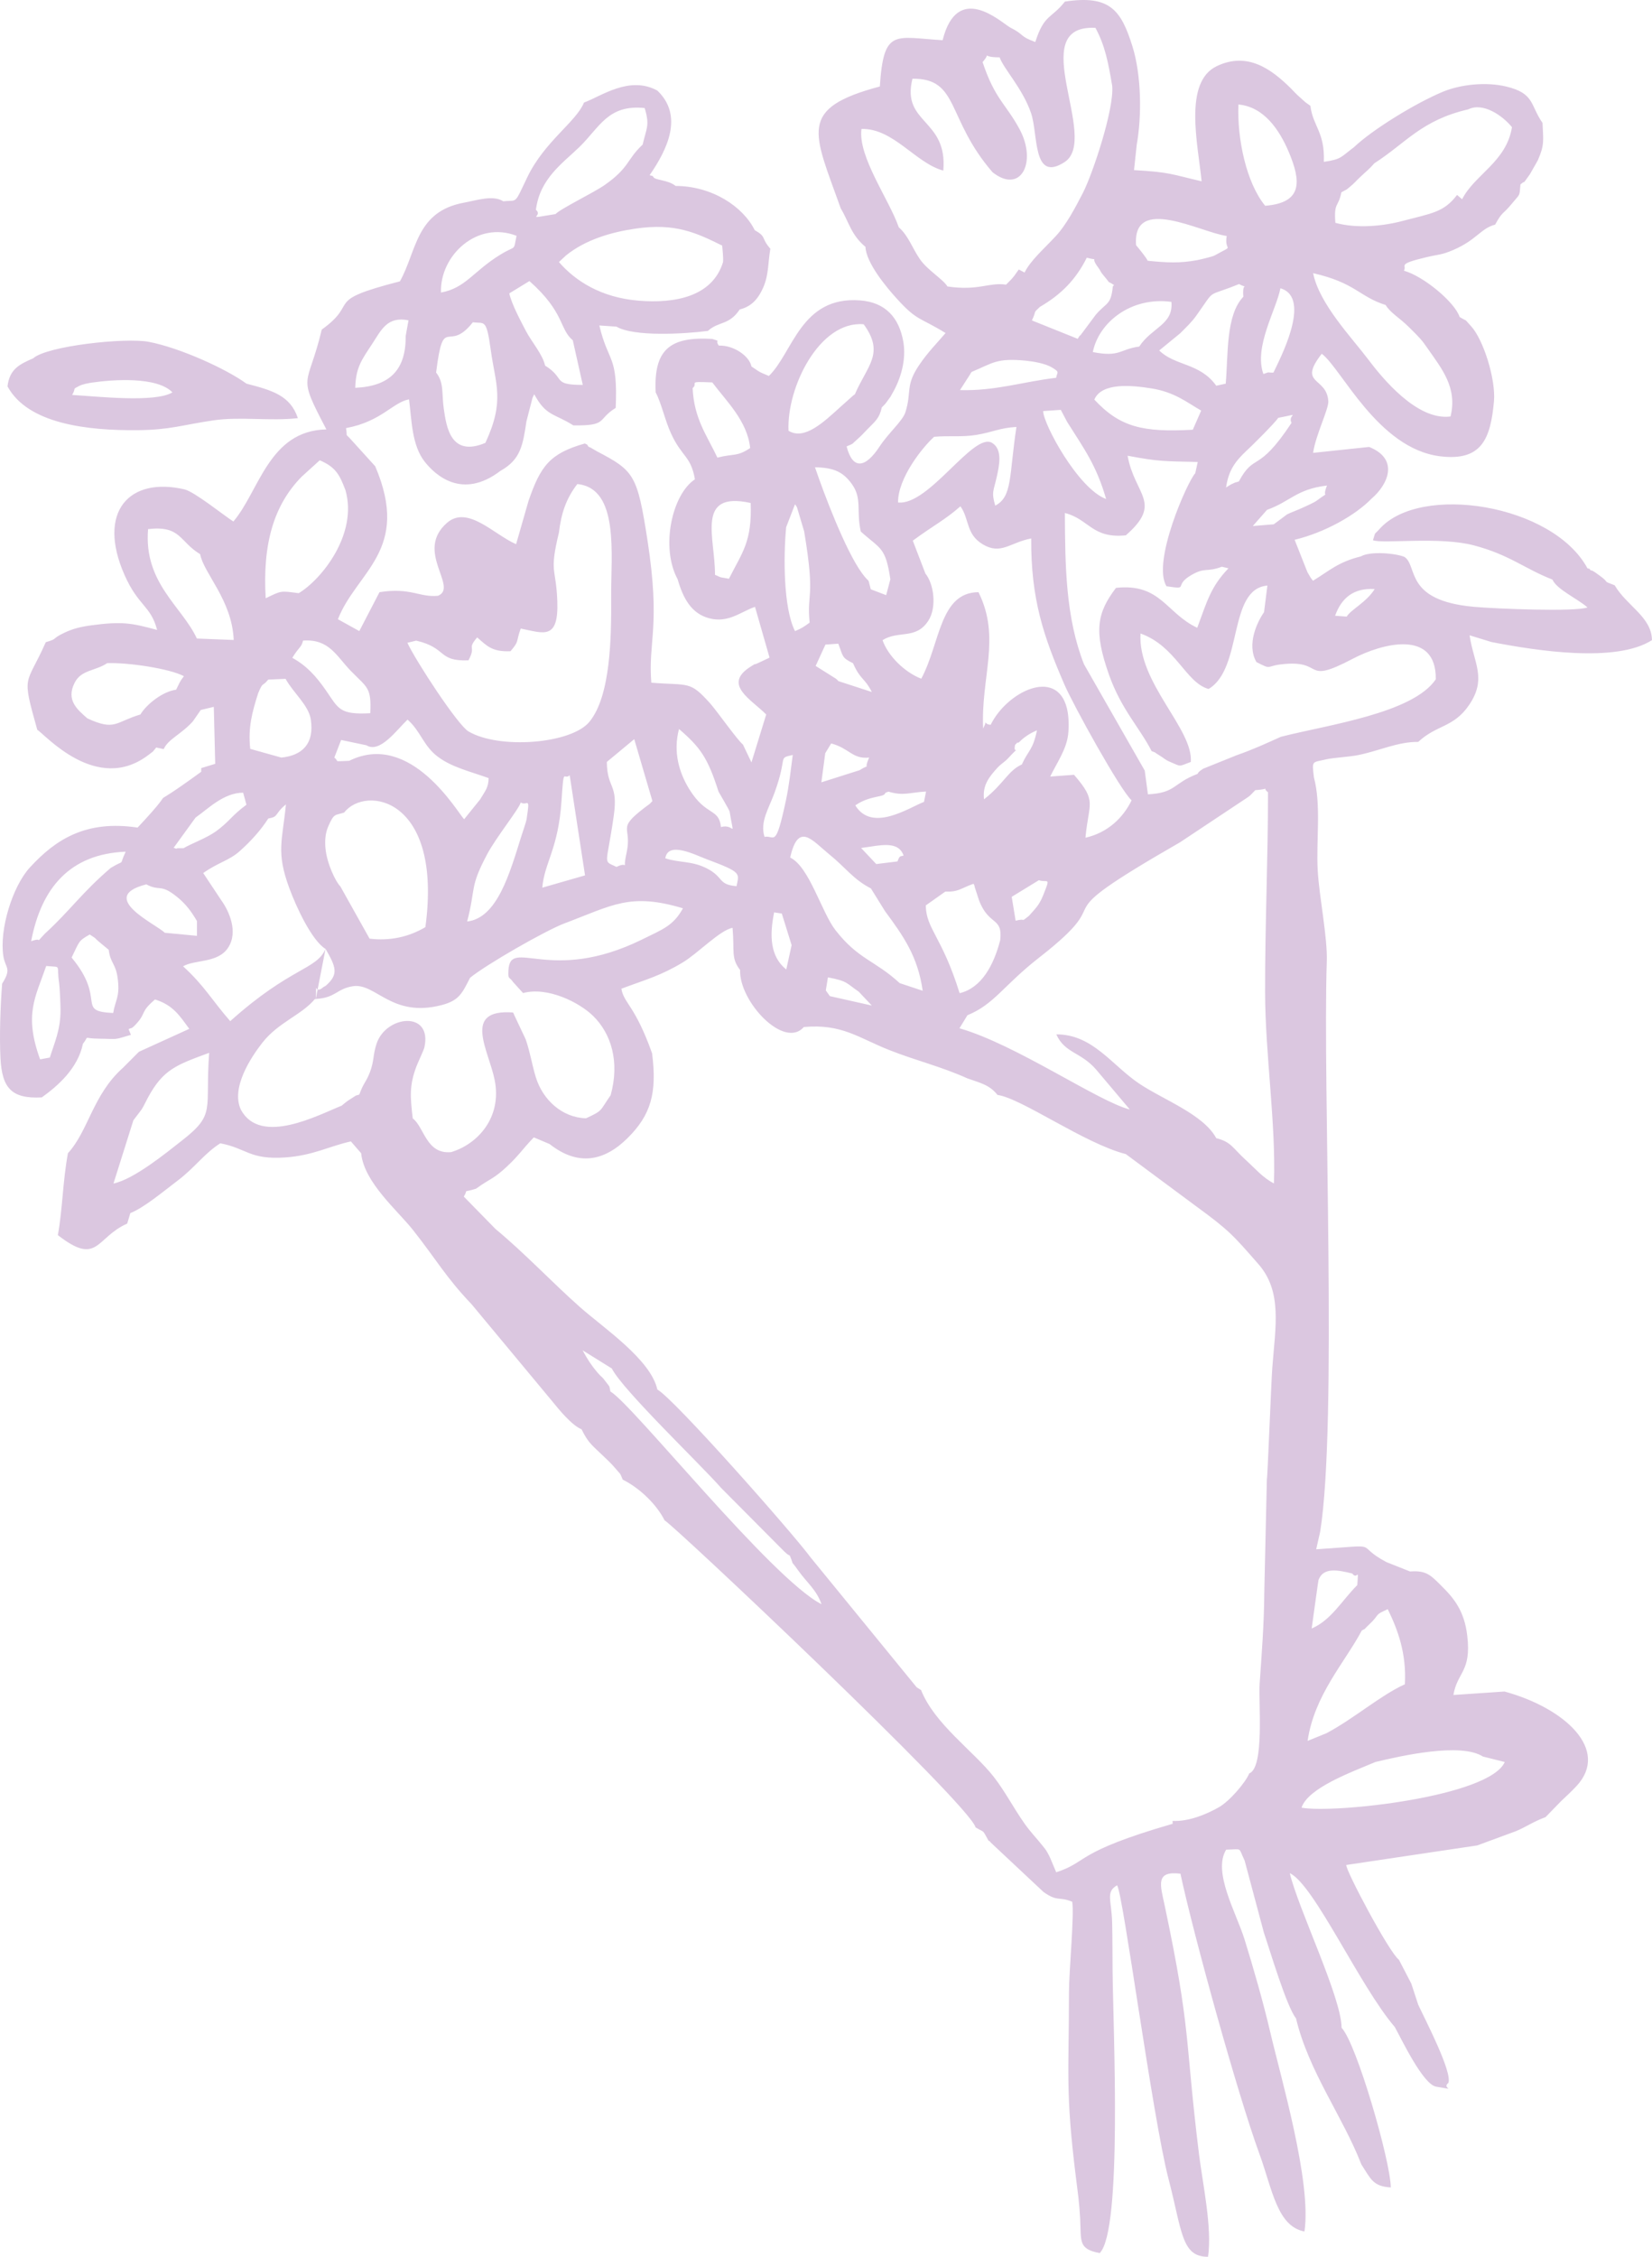 <?xml version="1.0" encoding="UTF-8"?> <svg xmlns="http://www.w3.org/2000/svg" viewBox="0 0 40.998 56" fill="none"><path fill-rule="evenodd" clip-rule="evenodd" d="M13.458 22.026C13.511 21.402 13.856 21.066 13.935 19.873C13.994 18.979 13.985 19.377 14.138 19.237L14.519 21.721L13.458 22.026ZM12.426 11.68C12.92 11.401 12.976 11.05 13.065 10.454L13.213 9.88C13.223 9.853 13.24 9.814 13.259 9.784C13.554 10.33 13.747 10.251 14.23 10.556C15.097 10.565 14.807 10.413 15.28 10.121C15.336 8.787 15.098 9.022 14.874 8.076L15.299 8.105C15.733 8.361 16.988 8.286 17.568 8.211C17.837 7.966 18.09 8.079 18.357 7.68C18.597 7.616 18.792 7.482 18.947 7.12C19.08 6.81 19.059 6.508 19.118 6.172C18.874 5.892 19.037 5.885 18.73 5.711C18.44 5.123 17.669 4.616 16.768 4.614C16.571 4.456 16.248 4.476 16.213 4.389C16.196 4.348 16.149 4.366 16.123 4.345C16.567 3.702 16.966 2.87 16.313 2.247C15.616 1.868 14.917 2.391 14.493 2.545C14.299 3.024 13.513 3.509 13.086 4.398C12.752 5.095 12.854 4.956 12.491 4.995C12.236 4.832 11.835 4.97 11.519 5.028C10.314 5.248 10.346 6.229 9.925 6.981C7.983 7.481 8.95 7.486 7.985 8.178C7.634 9.657 7.353 9.234 8.1 10.655C6.672 10.683 6.435 12.186 5.792 12.94C5.567 12.799 4.829 12.202 4.578 12.143C3.212 11.824 2.398 12.692 3.089 14.264C3.433 15.045 3.743 15.026 3.899 15.631C3.244 15.451 3.007 15.419 2.283 15.514C2.002 15.551 1.809 15.6 1.6 15.699C1.252 15.864 1.463 15.839 1.136 15.935C0.644 17.047 0.526 16.687 0.925 18.109C1.103 18.208 2.397 19.719 3.686 18.731C3.855 18.601 3.756 18.69 3.877 18.548L4.063 18.588C4.172 18.338 4.495 18.224 4.786 17.9L4.982 17.617L5.306 17.539L5.341 18.953L4.994 19.059V19.15C3.344 20.351 4.644 19.225 3.415 20.535C2.132 20.343 1.381 20.828 0.742 21.524C0.311 21.992 -0.021 23.065 0.084 23.729C0.13 24.025 0.301 24.017 0.053 24.408C0.01 24.968 -0.016 25.689 0.011 26.249C0.049 26.997 0.284 27.27 1.037 27.23C1.438 26.943 1.933 26.509 2.058 25.899C2.236 25.678 2.023 25.77 2.464 25.773C2.95 25.778 2.792 25.813 3.249 25.678L3.191 25.536C3.275 25.491 3.251 25.554 3.409 25.375C3.626 25.128 3.485 25.107 3.847 24.8C4.299 24.94 4.464 25.211 4.697 25.529L3.448 26.098L3.05 26.497C2.303 27.162 2.193 28.066 1.686 28.614C1.557 29.307 1.552 30.014 1.436 30.647C2.436 31.428 2.373 30.706 3.157 30.361C3.164 30.34 3.226 30.128 3.235 30.101C3.578 29.964 4.047 29.568 4.415 29.29C4.835 28.972 5.069 28.622 5.467 28.369C6.13 28.495 6.188 28.78 7.079 28.72C7.772 28.672 8.164 28.442 8.708 28.322L8.963 28.616C9.035 29.34 9.864 30.032 10.253 30.525C10.831 31.258 11.074 31.704 11.699 32.357L13.69 34.752C13.866 34.969 14.188 35.367 14.433 35.465C14.606 35.824 14.71 35.871 14.993 36.148C15.093 36.245 15.173 36.318 15.26 36.421C15.429 36.623 15.368 36.513 15.454 36.714C15.864 36.917 16.289 37.318 16.494 37.726C16.664 37.789 24.06 44.763 24.211 45.343C24.45 45.488 24.365 45.374 24.532 45.672C24.55 45.684 24.575 45.686 24.58 45.712L25.898 46.947C26.256 47.199 26.274 47.05 26.609 47.188C26.665 47.5 26.529 48.907 26.529 49.433C26.528 51.463 26.438 51.908 26.701 54.026C26.75 54.424 26.784 54.636 26.806 55.047C26.835 55.616 26.754 55.803 27.291 55.906C27.859 55.349 27.625 50.356 27.611 48.893C27.607 48.497 27.61 48.095 27.6 47.7C27.587 47.151 27.432 46.947 27.723 46.78C27.873 46.988 28.601 52.543 29.002 54.076C29.336 55.354 29.317 56.006 29.98 55.997C30.088 55.285 29.841 54.15 29.755 53.444C29.398 50.543 29.568 50.42 28.904 47.281C28.797 46.775 28.662 46.415 29.295 46.492C29.625 48.028 30.704 51.933 31.258 53.453C31.572 54.311 31.692 55.243 32.373 55.37C32.555 54.148 31.79 51.567 31.517 50.395C31.352 49.69 31.096 48.794 30.883 48.113C30.68 47.463 30.089 46.449 30.43 45.896C30.847 45.889 30.722 45.82 30.889 46.169L31.367 47.958C31.515 48.388 31.928 49.79 32.163 50.081C32.477 51.401 33.327 52.522 33.784 53.704C34.019 54.066 34.071 54.252 34.516 54.277C34.504 53.598 33.658 50.686 33.294 50.316C33.296 49.574 32.216 47.356 32.009 46.479C32.614 46.763 33.74 49.278 34.615 50.297C34.784 50.602 35.315 51.723 35.642 51.777C36.218 51.871 35.759 51.827 35.945 51.683C36.045 51.409 35.364 50.106 35.196 49.743L35.024 49.218L34.717 48.627C34.476 48.45 33.397 46.414 33.41 46.276L36.661 45.791L37.499 45.482C37.815 45.378 37.992 45.223 38.355 45.089L38.743 44.691C38.883 44.558 39.013 44.438 39.127 44.315C39.952 43.424 38.854 42.388 37.338 41.972L36.069 42.058C36.168 41.48 36.52 41.486 36.413 40.586C36.34 39.974 36.093 39.665 35.754 39.332C35.498 39.078 35.391 38.964 34.993 38.993L34.41 38.762C33.548 38.306 34.399 38.327 32.664 38.443L32.764 38.001C33.194 35.294 32.823 26.966 32.927 23.863C32.948 23.253 32.74 22.271 32.702 21.596C32.66 20.867 32.793 19.979 32.608 19.291C32.558 18.859 32.552 18.926 32.921 18.84C33.099 18.799 33.471 18.784 33.711 18.735C34.233 18.629 34.692 18.403 35.196 18.409C35.656 17.979 36.075 18.059 36.46 17.491C36.907 16.834 36.572 16.451 36.471 15.764L37.015 15.931C38.135 16.148 40.106 16.455 40.997 15.884C40.988 15.305 40.374 15.039 40.072 14.523C39.733 14.396 39.974 14.48 39.7 14.284C39.551 14.177 39.64 14.236 39.522 14.162C39.511 14.155 39.468 14.159 39.46 14.132C39.452 14.104 39.419 14.11 39.397 14.103C38.536 12.506 35.25 11.995 34.241 13.121C34.085 13.295 34.15 13.166 34.073 13.405C34.322 13.5 35.722 13.307 36.575 13.532C37.472 13.769 37.825 14.107 38.527 14.381C38.636 14.628 39.139 14.847 39.397 15.072C39.092 15.186 37.125 15.106 36.577 15.057C34.848 14.901 35.192 14.055 34.859 13.821C34.652 13.729 34.008 13.669 33.773 13.806C33.205 13.947 32.994 14.161 32.585 14.41C32.529 14.342 32.526 14.336 32.447 14.198L32.129 13.394C32.877 13.213 33.634 12.789 34.041 12.37C34.433 12.036 34.743 11.397 33.978 11.09L32.588 11.237C32.649 10.798 32.976 10.151 32.965 9.957C32.928 9.338 32.194 9.561 32.802 8.778C33.286 9.134 34.192 11.126 35.732 11.321C36.768 11.452 36.992 10.894 37.076 9.956C37.124 9.413 36.814 8.422 36.503 8.088C36.298 7.869 36.46 8.008 36.224 7.866C36.108 7.501 35.328 6.852 34.841 6.717C34.928 6.577 34.643 6.562 35.391 6.384C35.713 6.307 35.766 6.332 36.07 6.201C36.646 5.953 36.752 5.664 37.105 5.574C37.294 5.229 37.287 5.339 37.52 5.054C37.735 4.791 37.703 4.894 37.734 4.575C37.912 4.427 37.727 4.653 37.967 4.325C37.971 4.32 38.159 3.991 38.164 3.979C38.335 3.591 38.299 3.485 38.281 3.05C37.969 2.604 38.09 2.316 37.375 2.146C36.875 2.028 36.25 2.094 35.81 2.276C35.13 2.559 34.058 3.217 33.6 3.654C33.277 3.893 33.301 3.952 32.854 4.016C32.882 3.273 32.584 3.139 32.52 2.625C32.355 2.507 32.431 2.569 32.256 2.411C32.133 2.301 32.145 2.302 32.037 2.194C31.536 1.698 30.95 1.284 30.199 1.64C29.367 2.035 29.727 3.565 29.821 4.499C29.068 4.324 29.044 4.272 28.143 4.221L28.211 3.588C28.338 2.874 28.327 1.869 28.106 1.157C27.825 0.254 27.547 -0.131 26.428 0.039C26.087 0.473 25.915 0.347 25.693 1.043C25.28 0.891 25.444 0.87 25.062 0.678C24.823 0.536 23.758 -0.46 23.393 0.998C22.203 0.926 21.93 0.694 21.835 2.146C19.785 2.693 20.188 3.269 20.865 5.171C21.069 5.511 21.123 5.832 21.478 6.125C21.496 6.524 21.992 7.121 22.265 7.42C22.767 7.973 22.826 7.868 23.466 8.264C23.261 8.507 23.032 8.732 22.818 9.048C22.457 9.577 22.634 9.708 22.469 10.231C22.401 10.444 22.05 10.743 21.829 11.079C21.48 11.612 21.163 11.671 21.01 11.077C21.217 10.986 21.103 11.051 21.301 10.877C21.378 10.81 21.445 10.736 21.518 10.66C21.721 10.452 21.823 10.385 21.884 10.108C21.972 10.02 21.955 10.046 22.052 9.909C22.17 9.742 22.032 9.956 22.142 9.768C22.355 9.404 22.495 8.928 22.418 8.481C22.312 7.873 21.968 7.502 21.348 7.454C19.873 7.34 19.679 8.754 19.081 9.329C18.848 9.227 18.905 9.269 18.649 9.093C18.596 8.829 18.202 8.562 17.838 8.575C17.727 8.419 17.918 8.486 17.676 8.41C16.622 8.346 16.219 8.678 16.272 9.737C16.417 10.009 16.497 10.417 16.655 10.76C16.919 11.338 17.148 11.315 17.246 11.894C16.677 12.268 16.387 13.582 16.818 14.376C16.955 14.853 17.16 15.225 17.602 15.342C18.079 15.467 18.39 15.175 18.737 15.058L19.098 16.317C19.074 16.333 19.038 16.347 19.02 16.355L18.866 16.428C18.565 16.571 18.897 16.376 18.643 16.532C17.911 16.984 18.65 17.355 19.015 17.729L18.649 18.918L18.438 18.475C18.292 18.356 17.787 17.634 17.621 17.45C17.113 16.885 17.107 17.015 16.164 16.94C16.08 15.901 16.401 15.557 16.069 13.408C15.816 11.77 15.736 11.682 14.81 11.196C14.78 11.18 14.681 11.121 14.66 11.108C14.642 11.098 14.6 11.094 14.587 11.057C14.575 11.019 14.538 11.024 14.515 11.004C13.647 11.251 13.415 11.559 13.115 12.434L12.808 13.503C12.265 13.27 11.607 12.527 11.094 12.973C10.282 13.679 11.386 14.568 10.871 14.783C10.421 14.831 10.187 14.57 9.418 14.694L8.917 15.659L8.386 15.365C8.852 14.176 10.202 13.657 9.312 11.57L8.682 10.875C8.559 10.75 8.626 10.846 8.587 10.623C9.462 10.461 9.747 9.984 10.151 9.909C10.218 10.424 10.217 11.053 10.545 11.463C10.794 11.775 11.464 12.418 12.425 11.679L12.426 11.68ZM27.647 7.072L27.617 7.109C27.571 7.576 27.462 7.498 27.196 7.807L26.811 8.324C26.802 8.306 26.774 8.37 26.745 8.407L25.609 7.951C25.736 7.687 25.62 7.789 25.807 7.615C26.34 7.305 26.699 6.937 26.971 6.395C27.327 6.489 27.021 6.327 27.255 6.639C27.332 6.741 27.284 6.713 27.389 6.837C27.619 7.109 27.419 6.923 27.647 7.072ZM28.482 6.47C28.449 6.392 28.275 6.181 28.194 6.083C28.101 4.823 29.803 5.77 30.443 5.855C30.376 6.278 30.676 6.043 30.143 6.339C30.092 6.368 29.789 6.44 29.715 6.454C29.275 6.537 28.95 6.517 28.482 6.47ZM25.426 6.762L25.283 6.687L25.167 6.85C25.151 6.871 25.119 6.907 25.104 6.925L24.968 7.063C24.536 7 24.291 7.223 23.512 7.108C23.41 6.932 23.017 6.704 22.828 6.429C22.637 6.151 22.547 5.853 22.305 5.64C22.068 4.953 21.289 3.89 21.379 3.2C22.171 3.178 22.721 4.048 23.41 4.233C23.523 2.941 22.362 3.077 22.645 1.953C23.812 1.943 23.475 2.934 24.632 4.274C25.337 4.83 25.742 4.019 25.302 3.204C24.961 2.572 24.693 2.466 24.385 1.541C24.629 1.262 24.294 1.424 24.808 1.423C24.909 1.71 25.378 2.194 25.588 2.807C25.769 3.334 25.619 4.537 26.417 4.024C27.311 3.45 25.407 0.602 27.186 0.691C27.424 1.134 27.502 1.54 27.602 2.133C27.652 2.711 27.117 4.314 26.874 4.788C26.679 5.169 26.453 5.587 26.208 5.852C25.895 6.19 25.578 6.458 25.426 6.764L25.426 6.762ZM5.043 21.663C5.42 21.396 5.689 21.354 5.953 21.116C6.228 20.87 6.472 20.6 6.658 20.31C6.93 20.264 6.803 20.197 7.096 19.96C7.009 20.863 6.846 21.134 7.18 22.038C7.35 22.501 7.736 23.336 8.079 23.546C7.847 24.072 7.223 23.986 5.714 25.338C5.257 24.816 5.079 24.466 4.543 23.977C4.84 23.806 5.407 23.902 5.66 23.517C5.923 23.117 5.678 22.595 5.487 22.332L5.043 21.663ZM6.116 19.968C5.75 20.236 5.689 20.39 5.357 20.63C5.121 20.799 4.722 20.943 4.555 21.047C4.055 21.042 4.612 21.08 4.308 21.039L4.854 20.286C5.163 20.073 5.544 19.671 6.034 19.669L6.116 19.968ZM17.923 6.094C17.931 6.219 17.953 6.361 17.944 6.503C17.678 7.372 16.729 7.533 15.85 7.461C14.92 7.384 14.281 6.975 13.871 6.502L14.048 6.337C14.534 5.945 15.176 5.759 15.778 5.672C16.761 5.529 17.283 5.778 17.923 6.094ZM12.046 10.989C11.183 11.353 11.078 10.588 11.014 10.146C10.958 9.763 11.025 9.5 10.823 9.244C11.009 7.751 11.11 8.794 11.735 7.996C12.018 8.04 12.069 7.88 12.177 8.669C12.295 9.537 12.537 9.934 12.046 10.989ZM2.168 17.825C1.926 17.611 1.628 17.376 1.855 16.936C2.019 16.618 2.36 16.654 2.66 16.455C3.19 16.436 4.21 16.591 4.564 16.778C4.443 16.937 4.461 16.939 4.371 17.114C4.034 17.156 3.627 17.486 3.485 17.728C2.857 17.917 2.858 18.143 2.168 17.825ZM17.804 11.355C17.544 10.805 17.223 10.388 17.189 9.63C17.348 9.497 17.015 9.46 17.677 9.489C18.021 9.949 18.547 10.443 18.617 11.117C18.288 11.338 18.219 11.249 17.804 11.355ZM13.787 5.312C12.958 5.449 13.5 5.375 13.3 5.207C13.397 4.427 13.966 4.05 14.383 3.644C14.881 3.159 15.09 2.586 15.999 2.681C16.131 3.117 16.043 3.173 15.949 3.588C15.548 3.961 15.63 4.153 15.006 4.591C14.733 4.782 13.903 5.183 13.787 5.312ZM19.569 10.688C19.521 9.613 20.337 7.952 21.434 8.046C21.964 8.772 21.522 9.069 21.216 9.783C21.199 9.793 21.175 9.813 21.167 9.82L20.854 10.1C20.444 10.472 19.96 10.934 19.569 10.688ZM1.147 23.969C1.549 24.01 1.393 23.909 1.468 24.396C1.483 24.489 1.502 24.944 1.502 25.057C1.505 25.553 1.349 25.878 1.237 26.241L0.995 26.286C0.591 25.17 0.878 24.75 1.147 23.969ZM2.809 25.136C1.865 25.09 2.657 24.818 1.777 23.76C1.978 23.353 1.936 23.353 2.227 23.188C2.44 23.324 2.312 23.251 2.492 23.397L2.698 23.568C2.743 23.921 2.874 23.891 2.924 24.3C2.977 24.742 2.863 24.808 2.809 25.136ZM4.088 23.145C3.891 22.938 2.386 22.259 3.631 21.944C3.981 22.128 3.972 21.917 4.386 22.249C4.61 22.427 4.748 22.616 4.888 22.854L4.888 23.221L4.088 23.145ZM2.748 21.536C2.028 22.152 1.742 22.592 1.117 23.164C0.831 23.465 1.1 23.234 0.773 23.355C1.024 22.036 1.731 21.189 3.119 21.133C2.932 21.527 3.143 21.298 2.748 21.536ZM29.663 11.743C29.474 11.936 28.577 13.955 28.95 14.547C29.543 14.636 29.101 14.541 29.562 14.271C29.917 14.065 29.942 14.208 30.323 14.062L30.487 14.102C30.049 14.558 29.958 14.914 29.712 15.577C28.944 15.221 28.803 14.465 27.696 14.587C27.227 15.204 27.138 15.652 27.519 16.733C27.823 17.599 28.277 18.046 28.581 18.639C28.736 18.697 28.596 18.637 28.769 18.741C28.891 18.814 28.915 18.853 29.027 18.9C29.329 19.028 29.234 19.025 29.553 18.906C29.613 18.082 28.232 16.942 28.304 15.719C29.187 16.034 29.423 16.937 29.993 17.096C30.854 16.589 30.465 14.613 31.453 14.53L31.37 15.19C31.207 15.421 30.929 15.987 31.181 16.428C31.569 16.628 31.411 16.531 31.783 16.486C32.918 16.349 32.288 17.021 33.582 16.341C34.284 15.972 35.65 15.597 35.632 16.856C35.062 17.701 32.946 17.986 31.789 18.282C31.388 18.461 31.117 18.59 30.694 18.738L29.858 19.075C29.725 19.162 29.745 19.167 29.719 19.203C29.099 19.438 29.193 19.673 28.488 19.71L28.409 19.12L26.901 16.481C26.448 15.324 26.433 14.059 26.427 12.729C27.024 12.878 27.102 13.37 27.94 13.283C28.868 12.473 28.158 12.285 27.984 11.308C28.772 11.457 28.894 11.443 29.724 11.463L29.663 11.743ZM31.611 13.01L31.091 13.052L31.444 12.651C32.03 12.441 32.169 12.139 32.932 12.048C32.783 12.425 33.054 12.139 32.677 12.423C32.612 12.472 32.395 12.567 32.321 12.601C32.212 12.652 32.03 12.719 31.944 12.762L31.611 13.01ZM30.745 11.946C30.59 11.996 30.722 11.942 30.55 12.02C30.534 12.028 30.457 12.077 30.427 12.097C30.492 11.659 30.658 11.449 30.932 11.186C31.045 11.088 31.645 10.49 31.722 10.368C32.355 10.248 31.939 10.271 32.052 10.493C31.208 11.772 31.139 11.215 30.745 11.946ZM21.614 22.045L21.963 22.608C22.418 23.225 22.776 23.726 22.899 24.584L22.329 24.395C21.701 23.819 21.305 23.812 20.734 23.08C20.391 22.641 20.084 21.504 19.61 21.279C19.811 20.379 20.158 20.856 20.573 21.193C20.986 21.527 21.172 21.817 21.614 22.045ZM21.312 24.607L21.636 24.951L20.595 24.717L20.494 24.575L20.547 24.252C21.044 24.344 21.005 24.399 21.312 24.607ZM19.946 25.484C20.898 25.398 21.307 25.755 22.074 26.057C22.743 26.321 23.352 26.462 24.006 26.757C24.297 26.864 24.552 26.908 24.755 27.169C25.347 27.248 26.913 28.375 27.94 28.637C27.941 28.638 29.5 29.796 29.664 29.916C30.504 30.529 30.598 30.644 31.232 31.369C31.829 32.052 31.651 32.923 31.575 33.938C31.546 34.318 31.458 36.663 31.44 36.706L31.376 39.509C31.371 40.291 31.313 41.031 31.261 41.773C31.229 42.242 31.385 43.856 31.003 44.004C30.907 44.236 30.512 44.693 30.254 44.841C29.938 45.02 29.505 45.201 29.101 45.183V45.254C26.652 45.964 27.023 46.194 26.212 46.457L26.105 46.202C26.093 46.176 26.083 46.147 26.071 46.121C26.059 46.097 26.048 46.069 26.036 46.045C25.96 45.899 25.949 45.893 25.864 45.787C25.731 45.618 25.58 45.466 25.429 45.253C25.137 44.838 24.947 44.454 24.658 44.084C24.159 43.447 23.192 42.78 22.858 41.935C22.839 41.926 22.812 41.908 22.803 41.901C22.793 41.895 22.759 41.874 22.748 41.866L20.119 38.647C19.654 38.018 16.72 34.698 16.314 34.479C16.146 33.729 14.98 32.953 14.394 32.434C13.675 31.796 13.04 31.112 12.296 30.494L11.511 29.692C11.638 29.477 11.453 29.612 11.814 29.495C12.179 29.231 12.246 29.262 12.594 28.933C12.896 28.649 12.964 28.514 13.248 28.222L13.639 28.387C14.355 28.952 15.004 28.805 15.573 28.241C16.158 27.662 16.308 27.117 16.183 26.136C15.759 24.944 15.48 24.895 15.421 24.533C16.044 24.3 16.386 24.215 16.936 23.886C17.324 23.654 17.87 23.076 18.18 23.023C18.232 23.608 18.135 23.767 18.367 24.068C18.34 24.85 19.458 26.041 19.947 25.486L19.946 25.484ZM23.815 24.644C23.377 23.233 22.984 23.055 22.975 22.466L23.459 22.124C23.783 22.136 23.825 22.05 24.159 21.929C24.175 21.953 24.185 21.967 24.189 22.008L24.295 22.335C24.543 22.99 24.889 22.738 24.822 23.33C24.66 23.956 24.355 24.516 23.815 24.644ZM22.273 21.375L21.746 21.44L21.37 21.041C21.838 20.981 22.286 20.845 22.425 21.229C22.341 21.258 22.332 21.215 22.273 21.375ZM17.744 14.262C17.751 13.345 17.25 12.177 18.63 12.481C18.663 13.444 18.428 13.692 18.09 14.361C17.87 14.315 17.931 14.353 17.744 14.262ZM19.51 13.082L19.73 12.512C19.747 12.536 19.769 12.569 19.779 12.588L19.957 13.186C20.244 14.906 20.015 14.671 20.093 15.449C19.964 15.544 19.901 15.589 19.73 15.66C19.437 15.083 19.443 13.789 19.51 13.082ZM20.485 15.994L20.804 15.972C20.926 16.284 20.88 16.316 21.17 16.457C21.352 16.873 21.449 16.805 21.637 17.171L20.808 16.901C20.788 16.88 20.762 16.852 20.746 16.841L20.242 16.524L20.485 15.994ZM21.61 14.622C21.517 14.273 21.608 14.518 21.393 14.224C20.975 13.65 20.441 12.23 20.226 11.595C20.702 11.602 20.926 11.717 21.136 12.004C21.403 12.37 21.245 12.658 21.362 13.189C21.849 13.629 21.978 13.565 22.096 14.375L21.992 14.768L21.61 14.622ZM10.944 7.259C10.912 6.345 11.836 5.47 12.819 5.851C12.737 6.256 12.821 6.07 12.415 6.32C11.743 6.732 11.557 7.147 10.944 7.259ZM4.886 15.844C4.518 15.048 3.562 14.465 3.675 13.129C4.491 13.035 4.444 13.434 4.967 13.751C5.057 14.231 5.759 14.889 5.8 15.88L4.886 15.844ZM6.594 14.845C6.513 13.499 6.794 12.529 7.49 11.825L7.935 11.421C8.335 11.593 8.428 11.781 8.574 12.165C8.883 13.255 7.981 14.378 7.413 14.719C6.956 14.659 6.994 14.651 6.594 14.845ZM10.068 8.336C10.076 9.175 9.678 9.584 8.816 9.623C8.831 9.111 8.978 8.928 9.234 8.537C9.459 8.196 9.604 7.841 10.138 7.948L10.068 8.336ZM13.528 9.072C13.466 8.79 13.19 8.48 13.049 8.208C12.917 7.954 12.701 7.554 12.639 7.28L13.139 6.974C14.021 7.757 13.877 8.163 14.215 8.443L14.463 9.551C13.688 9.55 14.045 9.392 13.528 9.072ZM17.527 21.54C17.162 21.358 16.838 21.409 16.511 21.297C16.577 20.863 17.252 21.213 17.527 21.316C18.417 21.649 18.343 21.661 18.279 21.989C17.804 21.949 17.978 21.766 17.527 21.54ZM16.002 20.037C15.276 20.592 15.699 20.489 15.548 21.171C15.433 21.687 15.638 21.342 15.3 21.511C14.949 21.34 15.05 21.518 15.231 20.248C15.347 19.434 15.066 19.581 15.06 18.906L15.74 18.341L16.191 19.877C16.096 19.98 16.133 19.937 16.002 20.037ZM13.871 13.216C13.927 12.734 14.053 12.367 14.327 12.011C15.374 12.113 15.161 13.761 15.167 14.807C15.174 15.801 15.157 17.266 14.628 17.91C14.175 18.462 12.382 18.597 11.625 18.148C11.357 17.988 10.316 16.396 10.11 15.949L10.33 15.896C11.108 16.079 10.854 16.414 11.626 16.385C11.831 16.002 11.572 16.134 11.842 15.816C12.081 16.023 12.208 16.179 12.669 16.159C12.896 15.892 12.796 15.948 12.923 15.596C13.492 15.711 13.865 15.893 13.831 14.918C13.801 14.074 13.624 14.232 13.871 13.216ZM7.521 15.895C8.169 15.849 8.348 16.278 8.704 16.645C9.116 17.068 9.22 17.051 9.189 17.697C8.423 17.74 8.4 17.581 8.097 17.143C7.837 16.766 7.602 16.515 7.254 16.323C7.426 16.04 7.478 16.073 7.521 15.895ZM9.094 18.493C9.427 18.699 9.836 18.122 10.114 17.856C10.446 18.147 10.506 18.516 10.881 18.788C11.224 19.039 11.644 19.135 12.126 19.307C12.123 19.544 12.045 19.618 11.917 19.834L11.519 20.328C11.365 20.181 10.197 18.119 8.667 18.878C8.233 18.897 8.436 18.901 8.297 18.798L8.466 18.361L9.094 18.493ZM12.923 19.913C13.089 20.014 13.163 19.717 13.067 20.335C13.059 20.392 12.962 20.673 12.935 20.759C12.652 21.661 12.341 22.783 11.593 22.865C11.814 22.023 11.646 22.033 12.087 21.202C12.314 20.773 12.869 20.091 12.923 19.913ZM11.665 24.263C12.049 23.944 13.531 23.092 14.011 22.911C15.204 22.462 15.636 22.144 16.949 22.538C16.711 22.968 16.461 23.053 15.934 23.312C13.643 24.437 12.66 23.244 12.618 24.078C12.606 24.319 12.634 24.221 12.733 24.367L12.981 24.641C13.583 24.477 14.369 24.867 14.716 25.205C15.168 25.645 15.384 26.344 15.155 27.175C14.873 27.579 14.974 27.548 14.544 27.748C13.954 27.734 13.473 27.294 13.299 26.734C13.203 26.425 13.161 26.121 13.046 25.789L12.757 25.176C12.753 25.15 12.738 25.141 12.731 25.123C11.46 25.031 12.128 26.056 12.276 26.797C12.463 27.729 11.854 28.391 11.195 28.588C10.576 28.645 10.531 27.968 10.243 27.751C10.181 27.219 10.155 26.936 10.334 26.462C10.377 26.35 10.518 26.056 10.533 25.986C10.732 25.071 9.581 25.19 9.346 25.896C9.251 26.182 9.288 26.321 9.183 26.598C9.085 26.857 9.027 26.855 8.917 27.159C8.789 27.206 8.915 27.132 8.671 27.288C8.575 27.349 8.551 27.38 8.479 27.435C7.9 27.666 6.472 28.435 5.981 27.541C5.718 26.996 6.237 26.224 6.508 25.877C6.908 25.364 7.482 25.189 7.816 24.788L7.835 24.791L7.836 24.787C8.333 24.76 8.35 24.537 8.753 24.472C9.325 24.378 9.711 25.265 10.961 24.939C11.391 24.827 11.468 24.651 11.665 24.263ZM19.212 22.639L19.402 22.668L19.646 23.452L19.513 24.056C19.114 23.738 19.093 23.219 19.212 22.639ZM17.893 20.523C17.839 20.039 17.529 20.266 17.106 19.582C16.855 19.176 16.7 18.659 16.851 18.089C17.379 18.544 17.563 18.798 17.832 19.643C17.869 19.709 18.101 20.102 18.107 20.137C18.225 20.865 18.232 20.421 17.893 20.523ZM24.699 12.546C24.598 12.208 24.66 12.182 24.737 11.83C24.796 11.564 24.89 11.151 24.62 10.989C24.159 10.713 23.053 12.553 22.287 12.468C22.281 11.866 22.893 11.098 23.183 10.838C23.57 10.805 23.859 10.852 24.238 10.79C24.633 10.725 24.813 10.616 25.225 10.594C25.041 11.805 25.129 12.326 24.699 12.546ZM22.967 14.234L22.653 13.416C23.175 13.031 23.453 12.9 23.835 12.563C24.06 12.877 23.969 13.254 24.387 13.505C24.841 13.778 25.066 13.46 25.592 13.361C25.581 14.862 25.899 15.791 26.411 16.975C26.64 17.505 27.8 19.603 28.083 19.859C27.873 20.29 27.494 20.66 26.938 20.787C27.017 19.911 27.237 19.895 26.654 19.225L26.063 19.269C26.223 18.938 26.461 18.604 26.507 18.236C26.532 18.031 26.526 17.762 26.475 17.564C26.215 16.557 24.985 17.17 24.586 17.984C24.378 17.971 24.527 17.811 24.399 18.079C24.338 16.8 24.848 15.825 24.283 14.694C23.316 14.699 23.334 15.968 22.863 16.841C22.438 16.676 22.034 16.264 21.902 15.885C22.298 15.635 22.726 15.877 23.035 15.408C23.261 15.064 23.169 14.476 22.967 14.234ZM29.602 10.663C28.366 10.731 27.798 10.602 27.158 9.915C27.341 9.487 28.082 9.559 28.572 9.637C29.155 9.73 29.454 9.985 29.81 10.188L29.602 10.663ZM26.483 10.468C26.906 11.141 27.205 11.534 27.451 12.382C26.756 12.129 25.888 10.513 25.888 10.2L26.326 10.17L26.435 10.377L26.483 10.468ZM26.211 9.374C25.37 9.474 24.708 9.703 23.824 9.68L24.084 9.275C24.088 9.25 24.106 9.245 24.115 9.228C24.648 9.005 24.732 8.88 25.46 8.95C25.658 8.97 25.936 9.02 26.094 9.111C26.32 9.241 26.231 9.233 26.211 9.374ZM31.776 7.153C32.581 7.388 31.737 8.954 31.603 9.246C31.421 9.25 31.54 9.215 31.354 9.281C31.11 8.606 31.681 7.672 31.776 7.153ZM33.421 15.3L33.133 15.279C33.299 14.819 33.61 14.585 34.115 14.617C33.915 14.942 33.52 15.13 33.421 15.3ZM35.442 8.663C35.771 9.139 36.176 9.617 35.998 10.334C35.168 10.445 34.303 9.38 33.951 8.913C33.548 8.378 32.74 7.54 32.588 6.778C33.652 7.023 33.723 7.358 34.387 7.568C34.513 7.771 34.724 7.877 34.966 8.117C35.235 8.384 35.274 8.419 35.442 8.663ZM3.31 27.798L3.514 27.53C3.57 27.442 3.606 27.356 3.666 27.245C4.049 26.532 4.379 26.424 5.191 26.124C5.085 27.557 5.368 27.636 4.51 28.305C4.128 28.603 3.332 29.258 2.816 29.367L3.31 27.798ZM8.079 23.544C8.35 24.01 8.399 24.179 8.091 24.454C8.073 24.47 8.04 24.481 8.022 24.496C7.78 24.71 7.866 24.249 7.836 24.79L8.079 23.544ZM33.684 39.331C33.299 39.716 33.037 40.201 32.552 40.408C32.568 40.299 32.715 39.224 32.721 39.206C32.84 38.877 33.215 38.96 33.559 39.044C33.693 39.227 33.719 38.844 33.684 39.331ZM36.801 43.585L37.344 43.721C36.964 44.586 33.109 45.003 32.3 44.854C32.465 44.363 33.522 43.979 34.136 43.72C34.766 43.569 36.253 43.232 36.801 43.585ZM32.92 43.006L32.451 43.197C32.62 42.053 33.371 41.258 33.797 40.456C33.921 40.393 33.819 40.459 33.957 40.33C34.275 40.036 34.074 40.092 34.44 39.929C34.688 40.435 34.909 41.028 34.865 41.792C34.26 42.066 33.604 42.643 32.92 43.006ZM8.542 20.161C9.068 19.481 10.992 19.782 10.557 23.005C10.146 23.25 9.669 23.353 9.172 23.291L8.447 21.995C8.335 21.888 8.11 21.426 8.077 21.046C8.061 20.858 8.072 20.678 8.145 20.509C8.296 20.159 8.318 20.24 8.542 20.161ZM6.982 18.798L6.21 18.582C6.153 18.055 6.256 17.675 6.408 17.197C6.536 16.896 6.497 17.059 6.657 16.863L7.087 16.844C7.277 17.19 7.659 17.498 7.713 17.851C7.805 18.454 7.502 18.746 6.982 18.798ZM19.601 38.599C19.741 38.935 19.563 38.622 19.823 38.987C20.02 39.263 20.265 39.451 20.388 39.806C19.147 39.176 15.677 34.819 15.149 34.529C15.111 34.355 15.151 34.444 15.028 34.277C14.924 34.135 14.935 34.185 14.824 34.053C14.673 33.875 14.58 33.73 14.458 33.505L15.184 33.957C15.453 34.493 17.418 36.369 17.895 36.919L19.449 38.483C19.576 38.599 19.527 38.557 19.601 38.599ZM31.398 5.106C30.93 4.539 30.7 3.442 30.734 2.593C31.368 2.65 31.75 3.221 31.982 3.767C32.292 4.5 32.332 5.032 31.398 5.106ZM30.857 7.363C30.416 7.819 30.482 8.812 30.419 9.52L30.184 9.571C29.777 9 29.162 9.085 28.769 8.696L29.287 8.272C29.455 8.103 29.572 7.996 29.696 7.822C30.191 7.128 29.902 7.395 30.75 7.048C31.011 7.193 30.816 6.954 30.857 7.363ZM36.286 4.944L36.16 4.837C35.832 5.269 35.537 5.29 34.81 5.482C34.324 5.611 33.676 5.676 33.14 5.529C33.1 5.001 33.214 5.158 33.289 4.772C33.476 4.666 33.365 4.747 33.513 4.626C33.609 4.547 33.648 4.495 33.738 4.41C33.897 4.259 33.99 4.189 34.107 4.052C34.892 3.548 35.278 2.981 36.437 2.714C36.802 2.532 37.286 2.864 37.523 3.156C37.384 4.019 36.592 4.334 36.286 4.944ZM20.48 18.69L20.628 18.447C21.087 18.571 21.151 18.84 21.57 18.798C21.402 19.175 21.658 18.908 21.33 19.112L20.384 19.412L20.48 18.69ZM31.152 19.607C31.581 19.575 31.291 19.518 31.468 19.66C31.469 21.326 31.393 22.939 31.396 24.622C31.399 26.16 31.667 27.871 31.616 29.364C31.336 29.221 31.165 29.008 30.908 28.775C30.593 28.488 30.554 28.332 30.184 28.242C29.865 27.648 28.868 27.289 28.269 26.886C27.59 26.429 27.117 25.663 26.215 25.666C26.422 26.135 26.828 26.101 27.206 26.543L28.039 27.53C27.253 27.332 25.217 25.917 23.811 25.515L24.009 25.191C24.675 24.92 24.901 24.454 25.785 23.764C27.959 22.067 25.57 23.035 29.288 20.898L30.972 19.779C30.986 19.768 31.013 19.747 31.026 19.737L31.152 19.607ZM18.973 20.765C18.856 20.392 19.079 20.063 19.22 19.676C19.561 18.736 19.288 18.825 19.674 18.732C19.63 19.061 19.586 19.476 19.506 19.853C19.244 21.081 19.225 20.717 18.973 20.765ZM22.931 19.897C22.553 20.043 21.643 20.662 21.226 19.984C21.576 19.74 21.923 19.785 21.962 19.693C21.979 19.654 22.02 19.661 22.048 19.643C22.423 19.754 22.551 19.666 22.982 19.64L22.931 19.897ZM25.192 18.481C25.216 18.465 25.251 18.407 25.263 18.427C25.28 18.458 25.362 18.282 25.735 18.121C25.631 18.622 25.523 18.607 25.359 18.969C25.01 19.127 24.914 19.448 24.421 19.833C24.376 19.479 24.56 19.266 24.747 19.058C24.85 18.944 24.928 18.915 25.031 18.802C25.385 18.417 25.125 18.779 25.192 18.481ZM25.534 22.727C25.306 22.905 25.491 22.772 25.205 22.846L25.108 22.253L25.781 21.841C26.001 21.914 26.083 21.73 25.886 22.221C25.787 22.468 25.687 22.552 25.534 22.727ZM4.279 9.736C3.847 9.999 2.403 9.835 1.79 9.8C1.903 9.606 1.775 9.676 1.96 9.579C2.052 9.53 2.216 9.503 2.285 9.493C2.813 9.416 3.899 9.341 4.279 9.736ZM0.822 8.892C0.485 9.039 0.237 9.156 0.186 9.587C0.693 10.521 2.17 10.686 3.418 10.674C4.225 10.666 4.52 10.545 5.293 10.431C5.966 10.332 6.68 10.454 7.392 10.376C7.207 9.814 6.752 9.684 6.117 9.52C5.612 9.151 4.46 8.629 3.692 8.482C3.118 8.372 1.164 8.582 0.822 8.892ZM28.273 8.599C27.784 8.665 27.799 8.87 27.121 8.736C27.264 8.011 28.058 7.355 29.071 7.49C29.124 8.057 28.584 8.122 28.273 8.599Z" fill="#DBC7E0"></path></svg> 